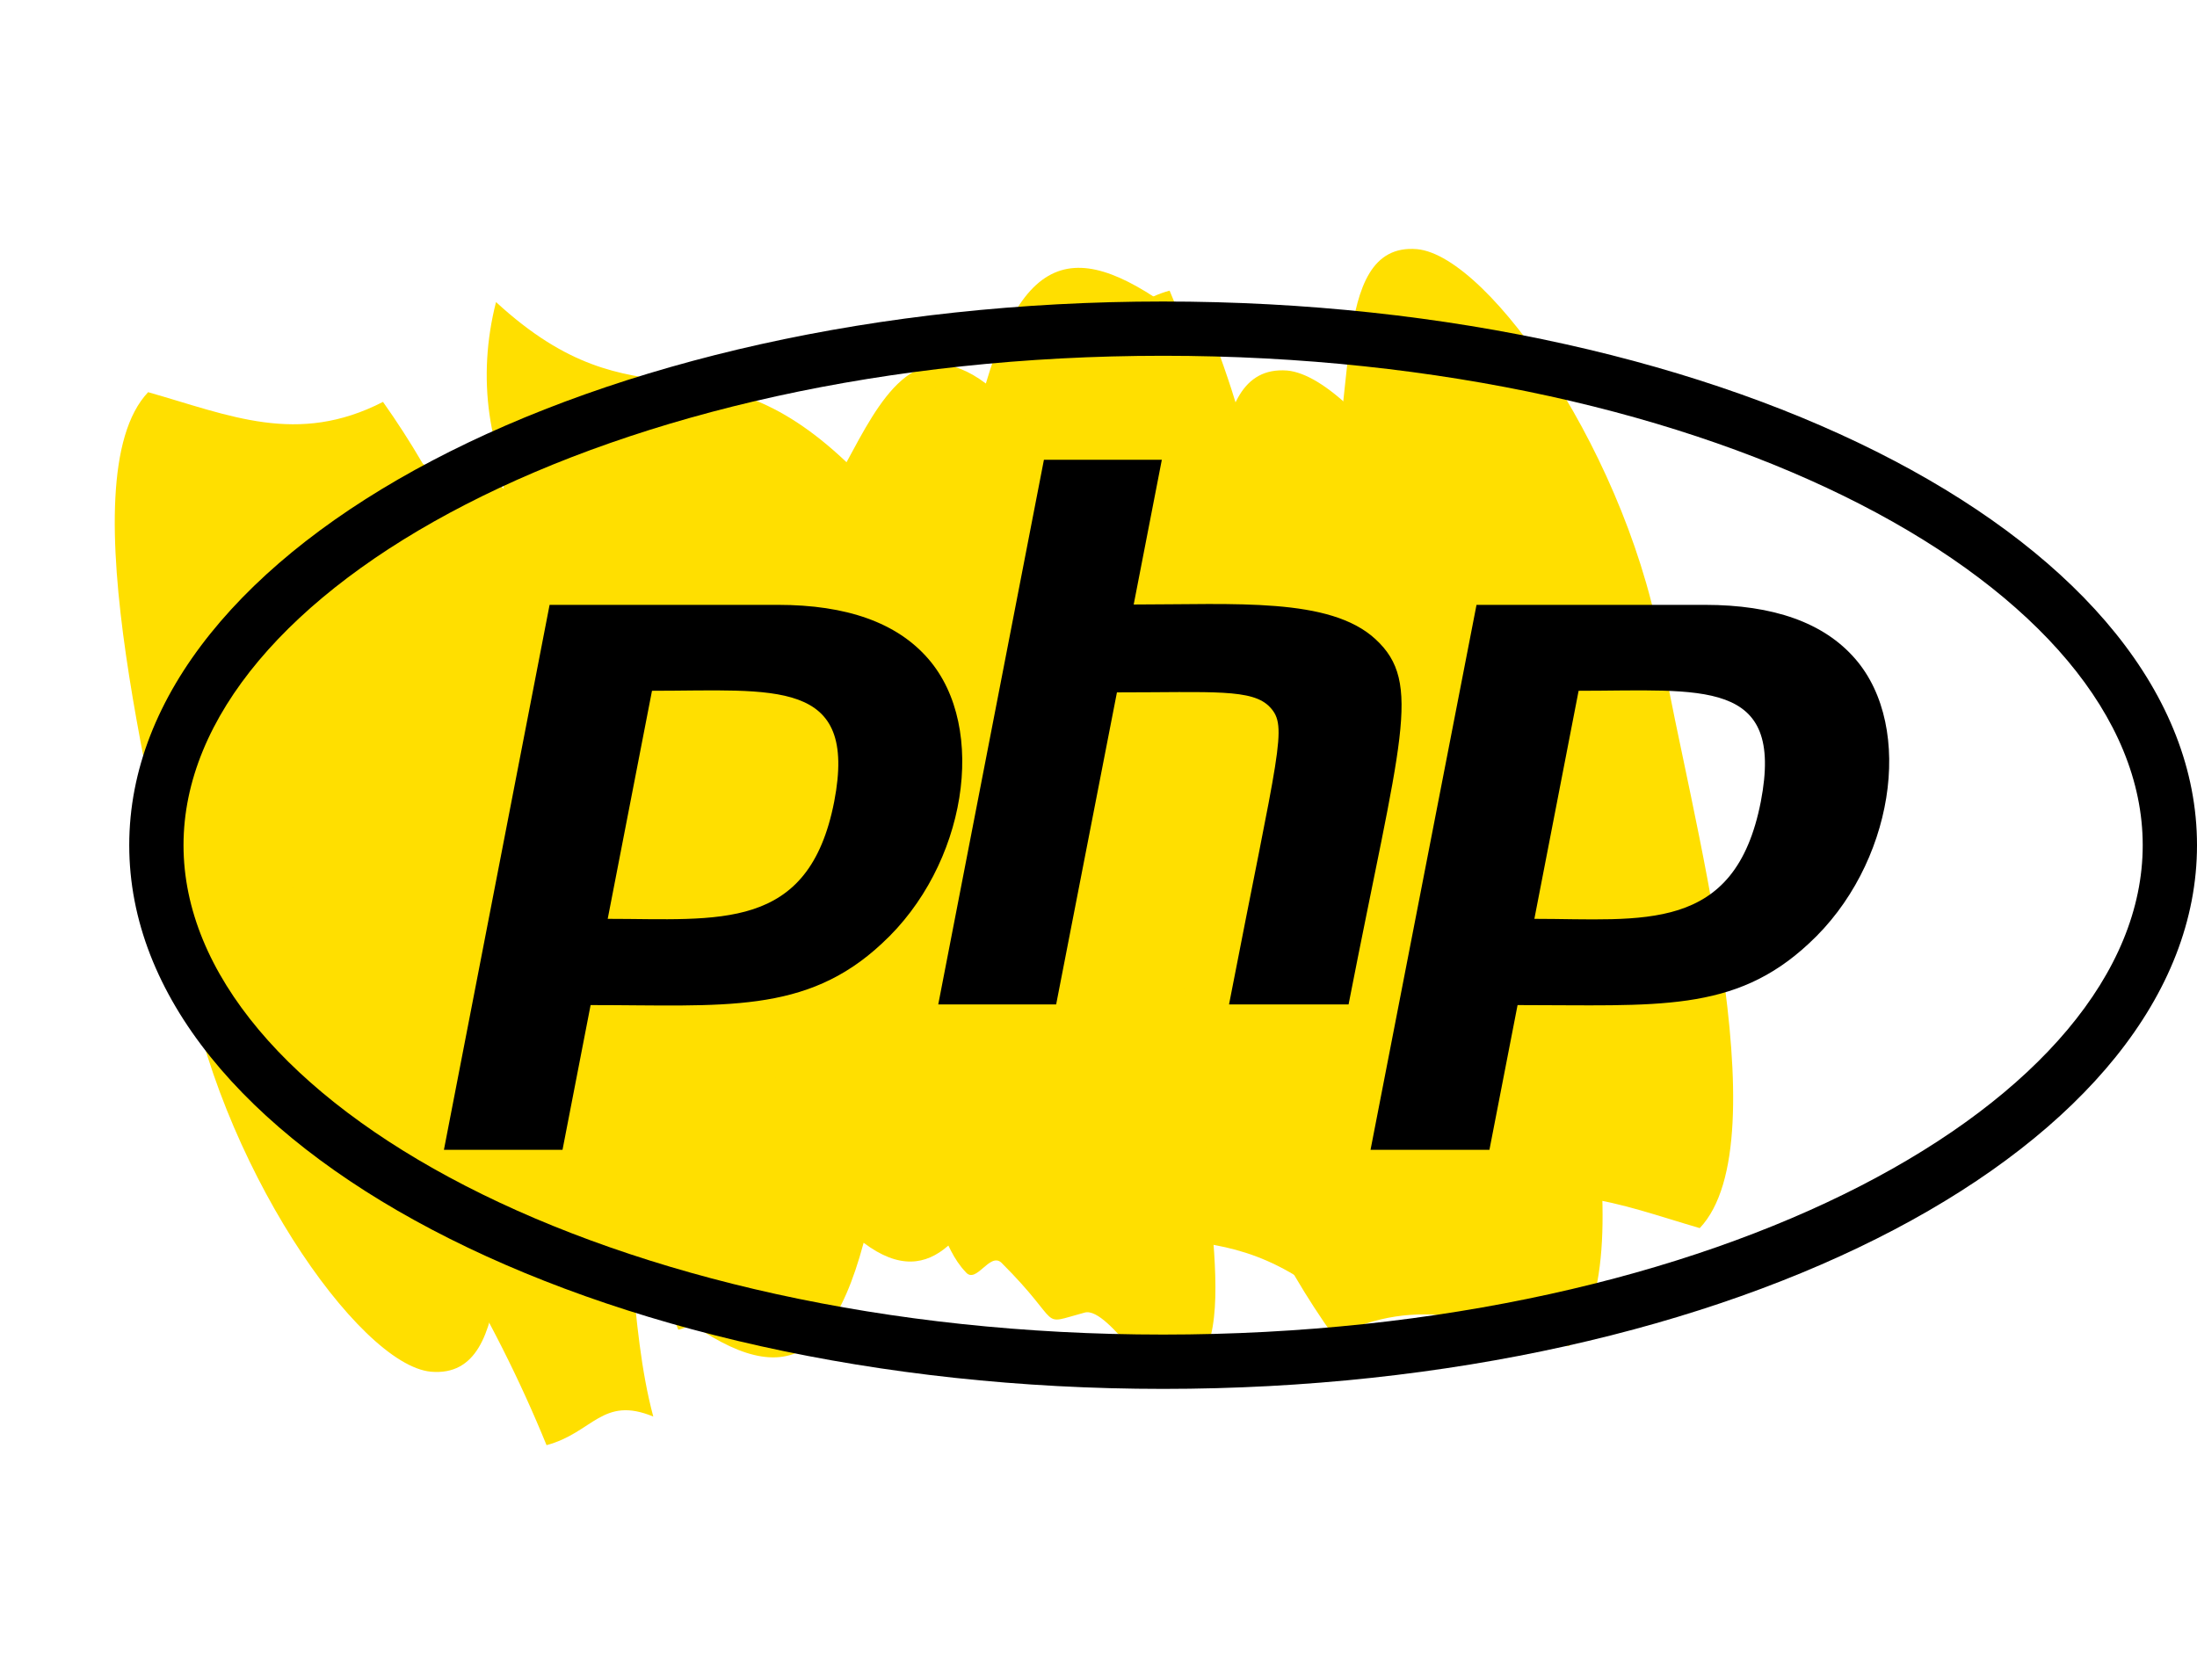 <?xml version="1.0" encoding="UTF-8"?>
<svg width="51px" height="39px" viewBox="0 0 51 39" version="1.1" xmlns="http://www.w3.org/2000/svg" xmlns:xlink="http://www.w3.org/1999/xlink">
    <title>php</title>
    <g id="2021-mobile" stroke="none" stroke-width="1" fill="none" fill-rule="evenodd">
        <g id="07-projekt" transform="translate(-153, -2252)">
            <g id="php" transform="translate(153.853, 2252.708)">
                <g id="yelllow-marker" transform="translate(20.836, 19.001) scale(1, -1) rotate(-75) translate(-20.836, -19.001) translate(5.87, 1.44)" fill="#FFDF00">
                    <path d="M5.017,4.28 C2.899,3.624 3.795,2.65 3.974,1.875 C8.095,1.398 10.164,-0.113 14.513,0.007 C17.607,1.452 20.844,2.394 24.14,2.809 C24.14,3.922 23.358,4.36 24.14,5.373 C21.892,5.373 19.432,6.208 18.113,5.95 C17.412,7.937 16.728,8.514 14.66,9.428 C18.39,9.925 18.781,11.535 20.263,12.469 C21.208,13.085 22.038,12.847 22.788,13.224 C23.13,13.403 22.478,13.9 22.788,14.079 C24.596,15.152 24.417,14.516 24.335,15.669 C24.335,16.266 26.762,16.822 26.371,17.239 C26.371,19.227 21.566,18.83 19.856,19.943 C22.063,19.938 24.259,20.334 26.371,21.115 C25.899,23.302 26.99,24.633 28,26.323 C26.534,28.708 18.422,28.609 14.969,28.927 C10.343,29.404 4.919,27.456 4.333,25.866 C3.616,23.878 7.737,23.62 9.301,22.248 C10.62,22.527 10.93,23.182 10.848,24.017 C15.572,23.62 15.246,20.837 18.83,19.903 C15.116,19.545 11.402,21.374 5.229,20.758 C2.248,18.77 1.352,17.279 4.626,15.391 C2.997,14.119 4.398,12.887 5.554,11.793 C1.824,9.388 3.828,7.321 0,4.916 C1.567,4.026 3.333,3.802 5.017,4.28 Z" id="Path" transform="translate(14, 14.5) scale(-1, -1) translate(-14, -14.5) "></path>
                    <path d="M5.1,10.403 C2.967,9.747 3.862,8.773 4.041,7.998 C8.176,7.521 10.227,6.01 14.59,6.129 C17.683,7.574 20.917,8.517 24.211,8.932 C24.211,10.045 23.43,10.482 24.211,11.496 C21.965,11.496 19.507,12.331 18.172,12.072 C17.472,14.06 16.804,14.636 14.721,15.551 C18.465,16.047 18.855,17.657 20.321,18.592 C21.281,19.208 22.111,18.969 22.844,19.367 C23.186,19.526 22.551,20.023 22.844,20.222 C24.667,21.275 24.472,20.639 24.39,21.792 C24.39,22.388 26.816,22.964 26.441,23.382 C26.441,25.369 21.639,24.952 19.93,26.065 C22.136,26.061 24.33,26.456 26.441,27.238 C25.969,29.424 27.044,30.756 28.069,32.445 C26.604,34.831 18.497,34.731 15.046,35.049 C10.423,35.526 5.002,33.578 4.416,31.988 C3.7,30.001 7.818,29.742 9.381,28.371 C10.683,28.649 11.009,29.305 10.911,30.14 C15.632,29.742 15.307,26.96 18.888,26.025 C15.193,25.668 11.481,27.496 5.311,26.9 C2.446,24.873 1.583,23.501 4.839,21.513 C3.211,20.241 4.611,19.009 5.767,17.916 C1.909,15.551 3.895,13.444 0.069,11.019 C1.643,10.136 3.413,9.919 5.1,10.403 Z" id="Path"></path>
                    <path d="M6.974,6.755 C4.85,6.098 5.742,5.124 5.92,4.349 C9.99,3.872 12.081,2.301 16.475,2.5 C19.54,3.936 22.745,4.871 26.008,5.283 C26.008,6.397 25.23,6.834 26.008,7.848 C23.771,7.848 21.323,8.683 19.993,8.425 C19.296,10.413 18.631,10.99 16.556,11.904 C20.285,12.401 20.658,14.012 22.133,14.946 C23.09,15.563 23.917,15.324 24.646,15.722 C24.987,15.881 24.338,16.378 24.646,16.577 C26.462,17.63 26.268,16.994 26.268,18.147 C26.268,18.744 28.683,19.32 28.311,19.738 C28.311,21.726 23.528,21.309 21.825,22.422 C24.023,22.415 26.208,22.81 28.311,23.595 C27.84,25.782 28.927,27.114 29.932,28.804 C28.473,31.19 20.415,31.091 16.961,31.409 C12.341,31.886 6.942,29.938 6.358,28.347 C5.661,26.359 9.747,26.1 11.222,24.728 C12.535,25.007 12.843,25.663 12.843,26.498 C17.545,26.1 17.221,23.317 20.788,22.382 C17.107,22.024 13.411,23.854 7.266,23.257 C4.299,21.269 3.407,19.758 6.666,17.869 C5.045,16.596 6.423,15.364 7.59,14.27 C3.748,11.864 5.742,9.797 1.932,7.371 C3.509,6.478 5.285,6.261 6.974,6.755 Z" id="Path"></path>
                </g>
                <path d="M26.147,7.552 C39.002,7.552 48.887,12.967 48.887,18.915 C48.887,24.862 38.994,30.277 26.147,30.277 C13.292,30.277 3.407,24.862 3.407,18.915 C3.407,12.967 13.299,7.552 26.147,7.552 M26.147,6.292 C12.894,6.292 2.147,11.94 2.147,18.915 C2.147,25.89 12.894,31.538 26.147,31.538 C39.4,31.538 50.147,25.89 50.147,18.915 C50.147,11.94 39.4,6.292 26.147,6.292 Z M18.512,17.902 C17.92,20.94 15.827,20.625 13.254,20.625 L14.282,15.33 C17.132,15.33 19.067,15.022 18.512,17.902 L18.512,17.902 Z M9.452,25.987 L12.205,25.987 L12.857,22.627 C15.94,22.627 17.852,22.852 19.622,21.195 C21.579,19.395 22.089,16.192 20.695,14.587 C19.967,13.747 18.797,13.335 17.207,13.335 L11.905,13.335 L9.452,25.987 Z M23.38,9.967 L26.117,9.967 L25.464,13.327 C27.827,13.327 30.017,13.155 31.075,14.13 C32.185,15.15 31.652,16.455 30.452,22.612 L27.677,22.612 C28.832,16.657 29.05,16.162 28.629,15.712 C28.225,15.277 27.302,15.367 25.075,15.367 L23.664,22.612 L20.927,22.612 L23.38,9.967 L23.38,9.967 Z M40.022,17.902 C39.422,20.985 37.27,20.625 34.765,20.625 L35.792,15.33 C38.657,15.33 40.577,15.022 40.022,17.902 Z M30.962,25.987 L33.722,25.987 L34.375,22.627 C37.615,22.627 39.407,22.815 41.14,21.195 C43.097,19.395 43.607,16.192 42.212,14.587 C41.484,13.747 40.314,13.335 38.725,13.335 L33.422,13.335 L30.962,25.987 Z" id="Shape" fill="#000000" fill-rule="nonzero"></path>
            </g>
        </g>
    </g>
</svg>